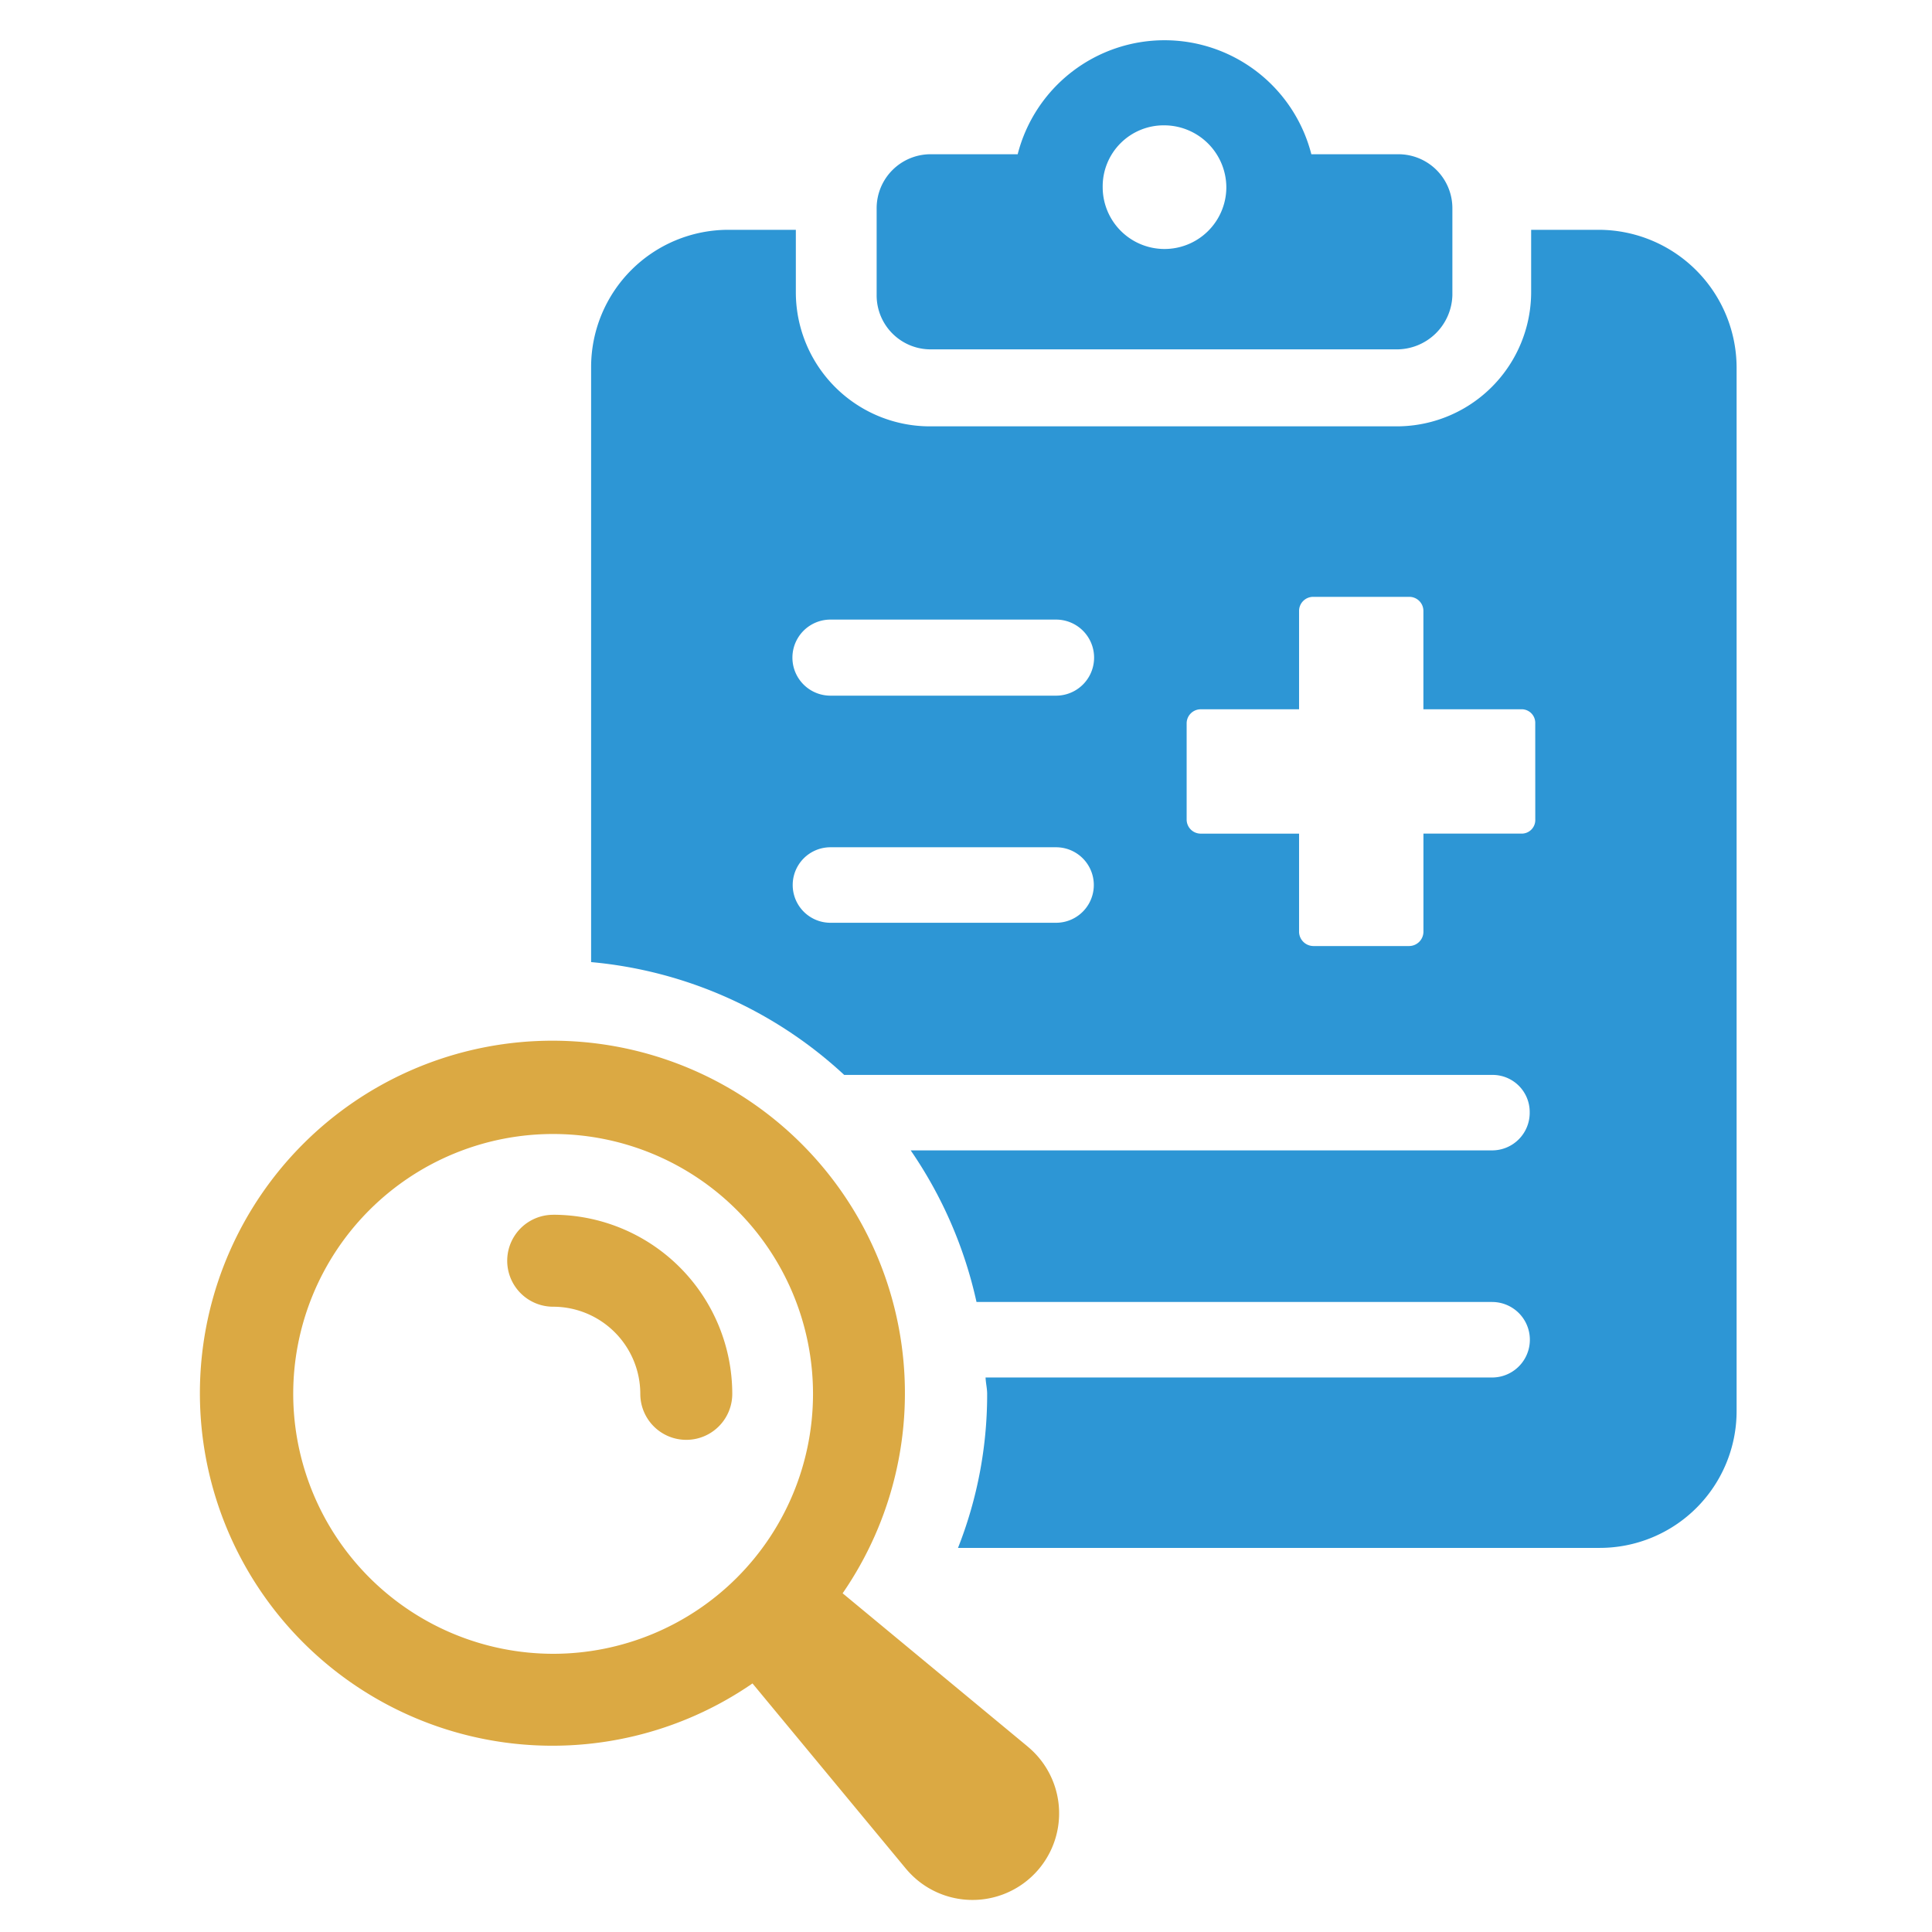 <svg xmlns="http://www.w3.org/2000/svg" width="96" height="96" viewBox="0 0 96 96">
  <g id="dei-picto09" transform="translate(-960 -6551)">
    <rect id="長方形_1358" data-name="長方形 1358" width="96" height="96" transform="translate(960 6551)" fill="none"/>
    <g id="グループ_1238" data-name="グループ 1238" transform="translate(-3808 422)">
      <path id="パス_1551" data-name="パス 1551" d="M132.855,12.672V8.352a2.683,2.683,0,0,0-2.688-2.688h-4.32a7.531,7.531,0,0,0-14.592,0h-4.32a2.683,2.683,0,0,0-2.688,2.688v4.32a2.683,2.683,0,0,0,2.688,2.688h23.136a2.767,2.767,0,0,0,2.784-2.688M121.623,7.3a3.072,3.072,0,0,1-6.144,0,3.033,3.033,0,0,1,3.072-3.072A3.093,3.093,0,0,1,121.623,7.3" transform="translate(4707.313 6131)" fill="#2d96d5"/>
      <path id="パス_1552" data-name="パス 1552" d="M110.264,29.257h-3.378v3.082a6.679,6.679,0,0,1-6.684,6.684H77.07a6.664,6.664,0,0,1-6.721-6.684V29.257H66.971a6.822,6.822,0,0,0-6.795,6.795V65.644A21.311,21.311,0,0,1,72.752,71.25h32.2a1.843,1.843,0,0,1,1.862,1.862A1.867,1.867,0,0,1,104.947,75H76.056a21.389,21.389,0,0,1,3.27,7.533h25.62a1.876,1.876,0,0,1,0,3.752H79.776c.011.277.079.538.079.818a20.749,20.749,0,0,1-1.448,7.649H110.3a6.8,6.8,0,0,0,6.795-6.795V36.089a6.862,6.862,0,0,0-6.832-6.832M83.279,63.69H72.069a1.876,1.876,0,1,1,0-3.752h11.21a1.876,1.876,0,0,1,0,3.752m0-11.285H72.069a1.89,1.89,0,1,1,0-3.78h11.21a1.89,1.89,0,0,1,0,3.78m23.812,6.15a.675.675,0,0,1-.676.705h-4.881v4.881a.716.716,0,0,1-.705.705H96.059a.717.717,0,0,1-.705-.705V59.261H90.473a.7.7,0,0,1-.705-.705V53.787a.7.7,0,0,1,.705-.705h4.881V48.2a.7.7,0,0,1,.705-.705h4.768a.7.7,0,0,1,.705.705v4.881h4.881a.675.675,0,0,1,.676.705Z" transform="translate(4737.196 6111.162)" fill="#2d96d5"/>
      <path id="パス_1553" data-name="パス 1553" d="M41.07,189.636l-9.2-7.619a17.516,17.516,0,1,0-4.479,4.479l7.619,9.2a4.521,4.521,0,0,0,.569.569,4.3,4.3,0,0,0,5.49-6.628M4.57,172.108a12.914,12.914,0,1,1,12.914,12.915A12.928,12.928,0,0,1,4.57,172.108" transform="translate(4778 6026.153)" fill="#dba943"/>
      <path id="パス_1554" data-name="パス 1554" d="M49.5,181.288a2.284,2.284,0,1,0,0,4.568,4.334,4.334,0,0,1,4.329,4.33,2.285,2.285,0,0,0,4.57,0,8.909,8.909,0,0,0-8.9-8.9" transform="translate(4745.987 6008.074)" fill="#dba943"/>
    </g>
  </g>
</svg>
